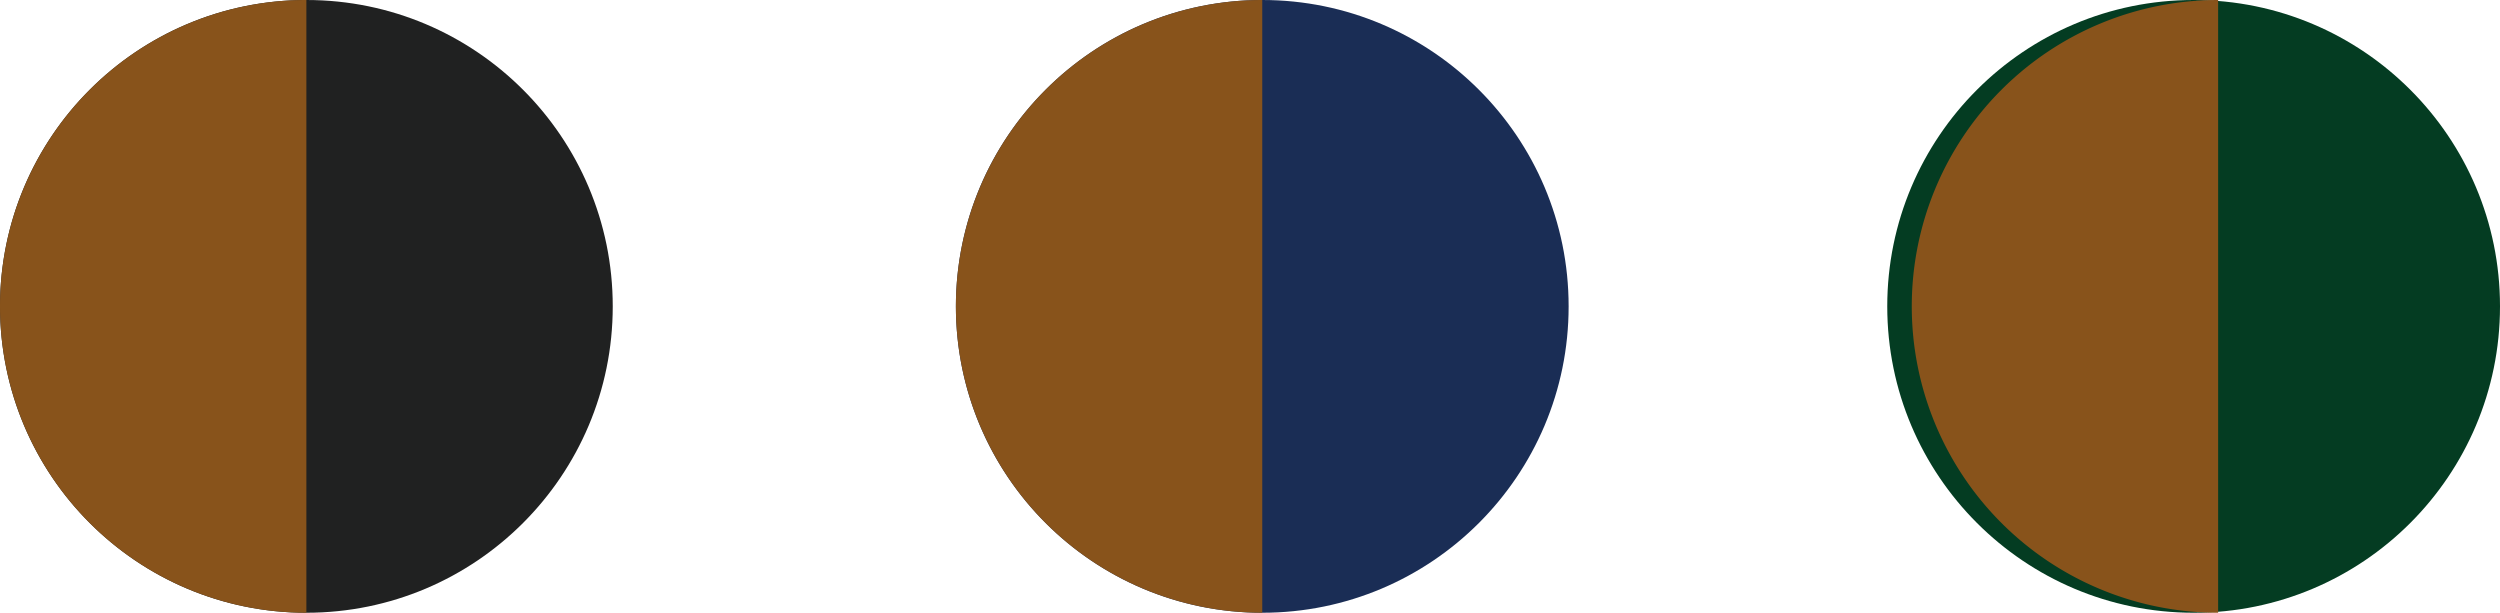 <svg xmlns="http://www.w3.org/2000/svg" width="102" height="25" viewBox="0 0 102 25"><g transform="translate(11377.75 -1733)"><circle cx="12.5" cy="12.5" r="12.5" transform="translate(-11377.75 1733)" fill="#202121"/><path d="M12.5,0V25a12.5,12.5,0,0,1,0-25Z" transform="translate(-11377.75 1733)" fill="#88531b"/><circle cx="12.5" cy="12.5" r="12.5" transform="translate(-11338.75 1733)" fill="#1a2d55"/><circle cx="12.5" cy="12.5" r="12.5" transform="translate(-11300.75 1733)" fill="#043c22"/><path d="M12.5,0V25a12.5,12.5,0,0,1,0-25Z" transform="translate(-11338.75 1733)" fill="#88531b"/><path d="M12.5,0V25a12.5,12.5,0,0,1,0-25Z" transform="translate(-11299.75 1733)" fill="#88531b"/></g></svg>